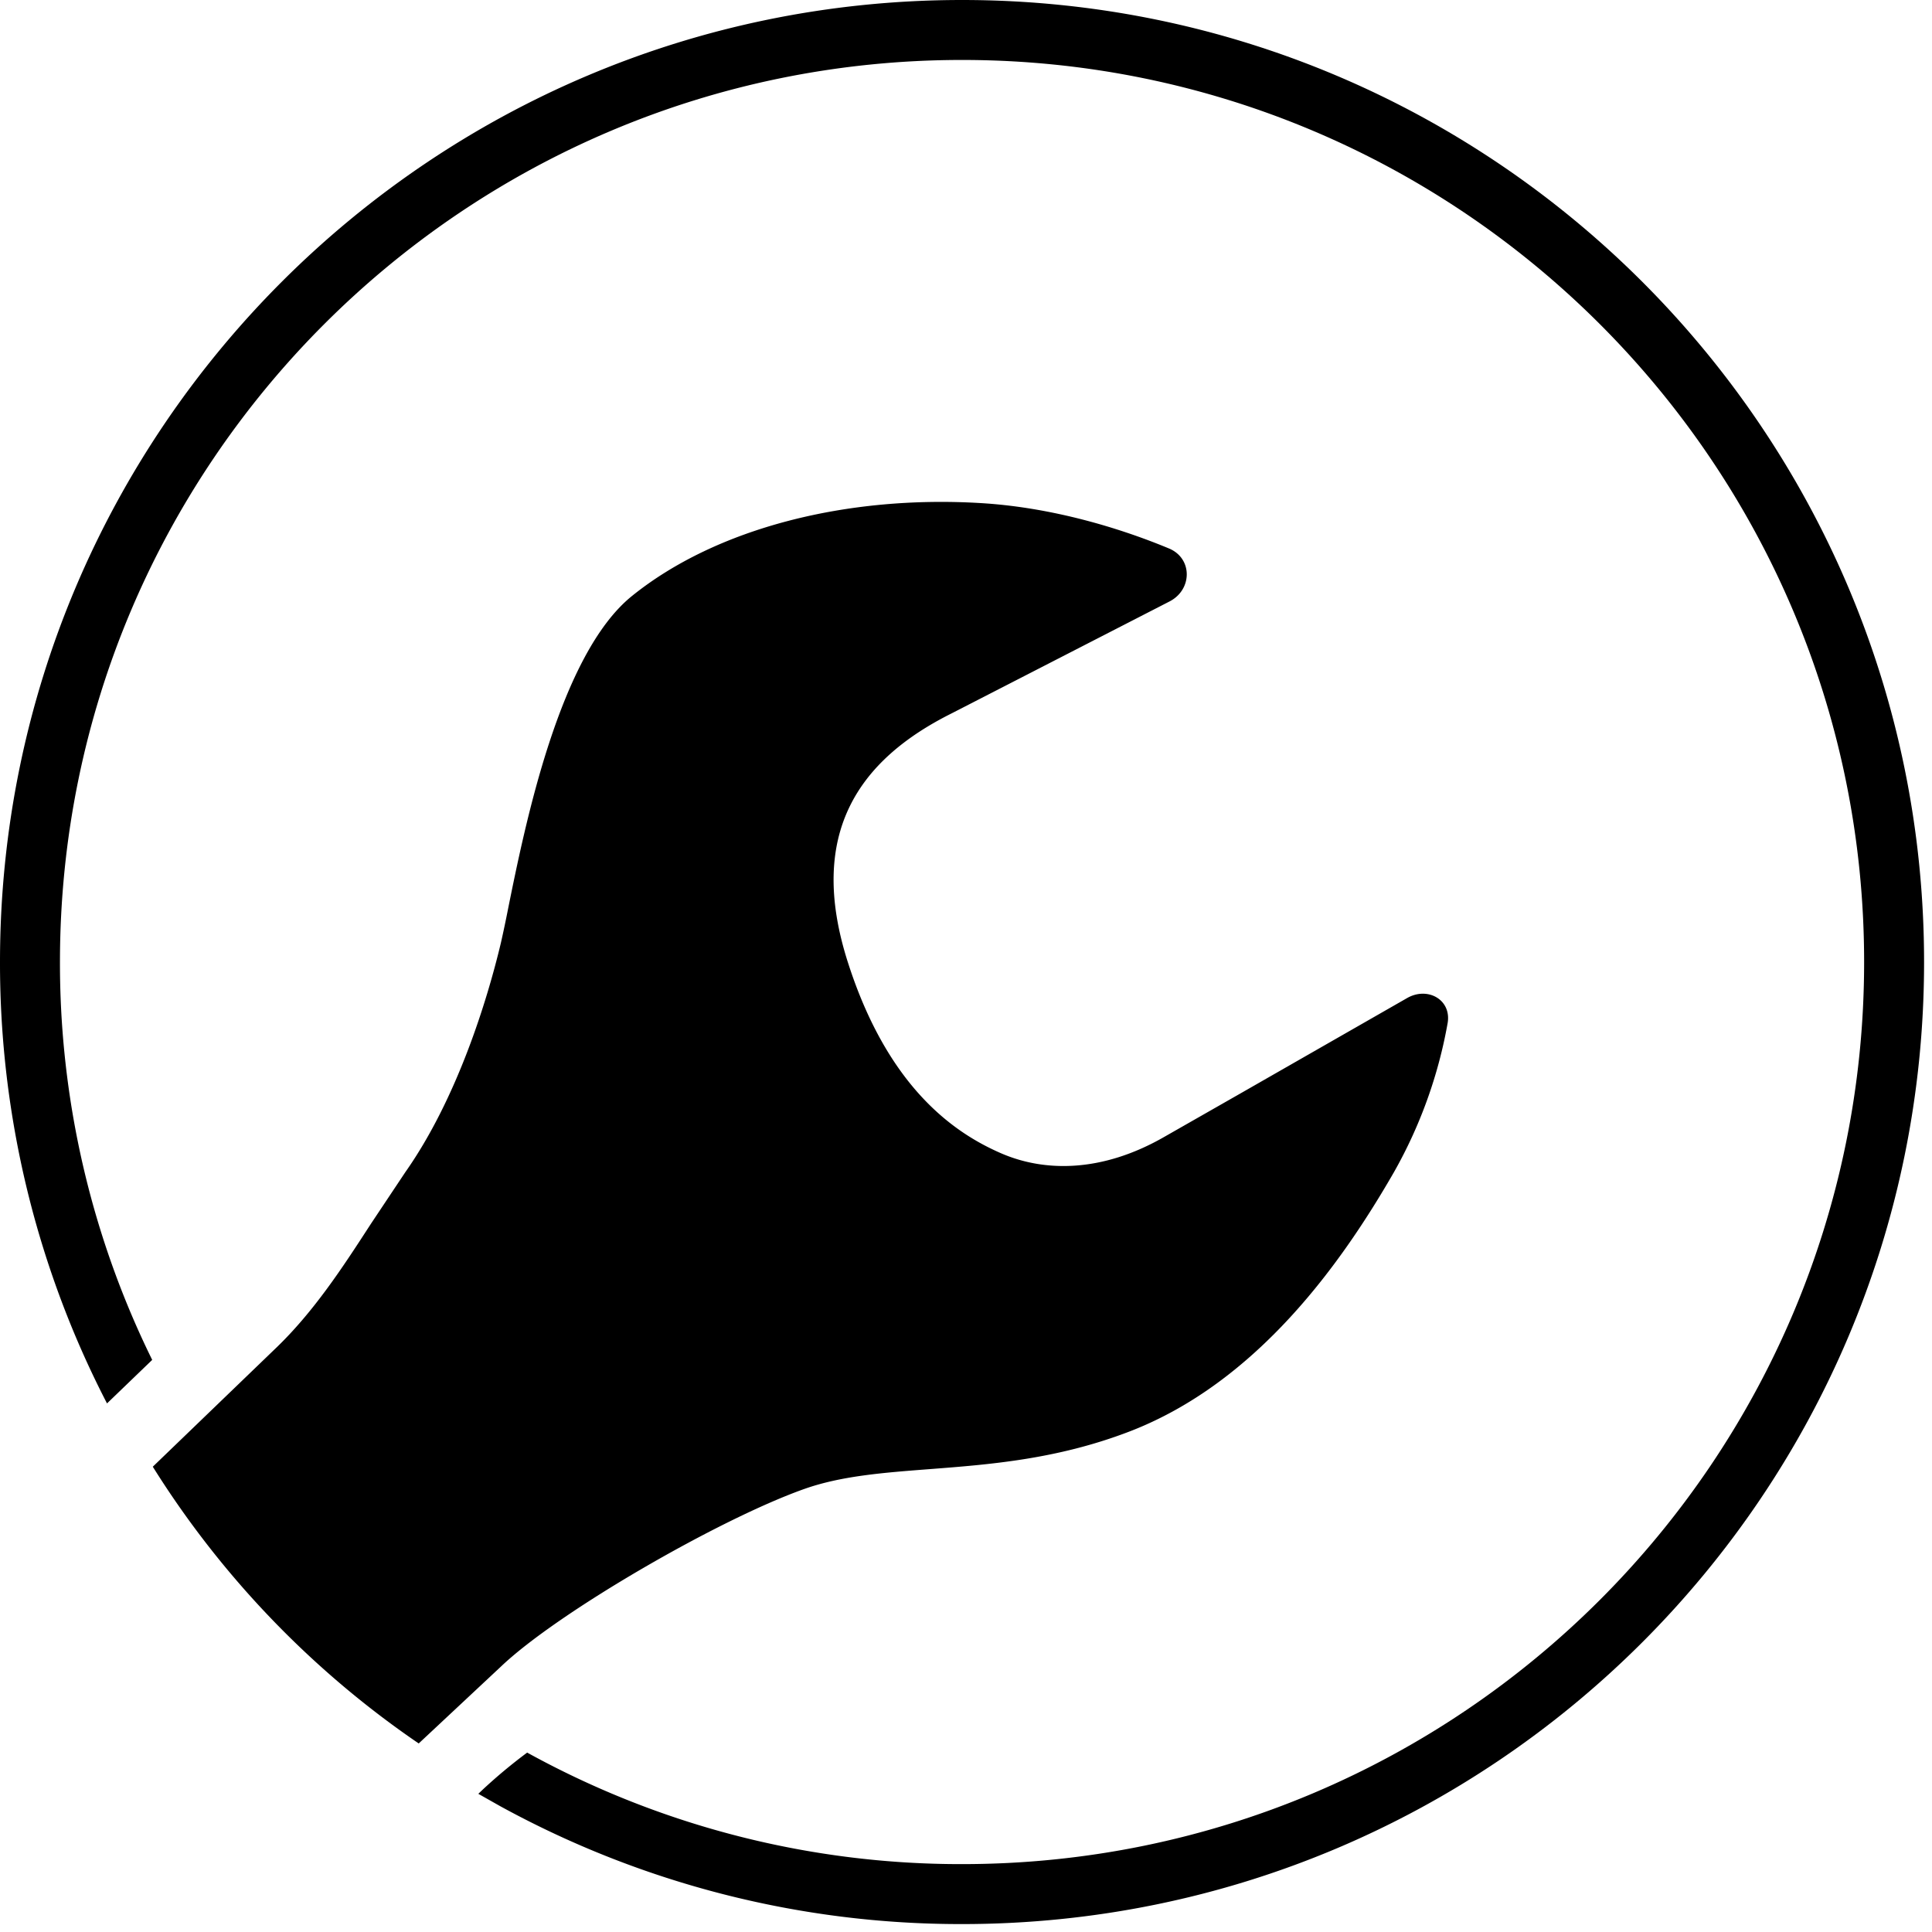 <?xml version="1.0" encoding="UTF-8"?> <svg xmlns="http://www.w3.org/2000/svg" xmlns:v="https://vecta.io/nano" width="59" height="59" fill="#000" fill-rule="evenodd"><path d="M12.785 53.241c-3.255-2.222-6.025-5.103-8.119-8.45l3.709-3.574c1.197-1.137 2.084-2.505 2.958-3.853l1.045-1.568c1.585-2.252 2.502-5.254 2.919-7.005a36.26 36.26 0 0 0 .221-1.049c.519-2.564 1.571-7.76 3.782-9.542 2.585-2.085 6.588-3.086 10.675-2.835 2.2.135 4.273.781 5.723 1.384.724.301.718 1.254.022 1.616l-6.662 3.422c-2.835 1.418-4.42 3.669-3.169 7.589s3.336 5.254 4.67 5.838 3.096.599 5.004-.5l2.318-1.322 5.083-2.909c.628-.365 1.364.041 1.245.757a14.32 14.32 0 0 1-1.641 4.558c-1.584 2.752-4.17 6.422-8.089 7.923-2.209.846-4.26 1.003-6.092 1.144-1.418.109-2.704.207-3.832.608-2.585.917-7.506 3.753-9.257 5.421l-2.512 2.349zM1.831 29.379c0-15.214 12.334-27.548 27.548-27.548s27.548 12.334 27.548 27.548-12.333 27.548-27.548 27.548a27.42 27.42 0 0 1-13.213-3.369l-.067-.037a16.07 16.07 0 0 0-1.362 1.135l-.13.124.68.384a29.25 29.25 0 0 0 14.092 3.594c16.225 0 29.379-13.153 29.379-29.378S45.604 0 29.379 0 0 13.153 0 29.379a29.3 29.3 0 0 0 2.346 11.523 29.09 29.09 0 0 0 .922 1.956l1.38-1.329a27.38 27.38 0 0 1-.618-1.346 27.46 27.46 0 0 1-2.199-10.804z"></path></svg> 